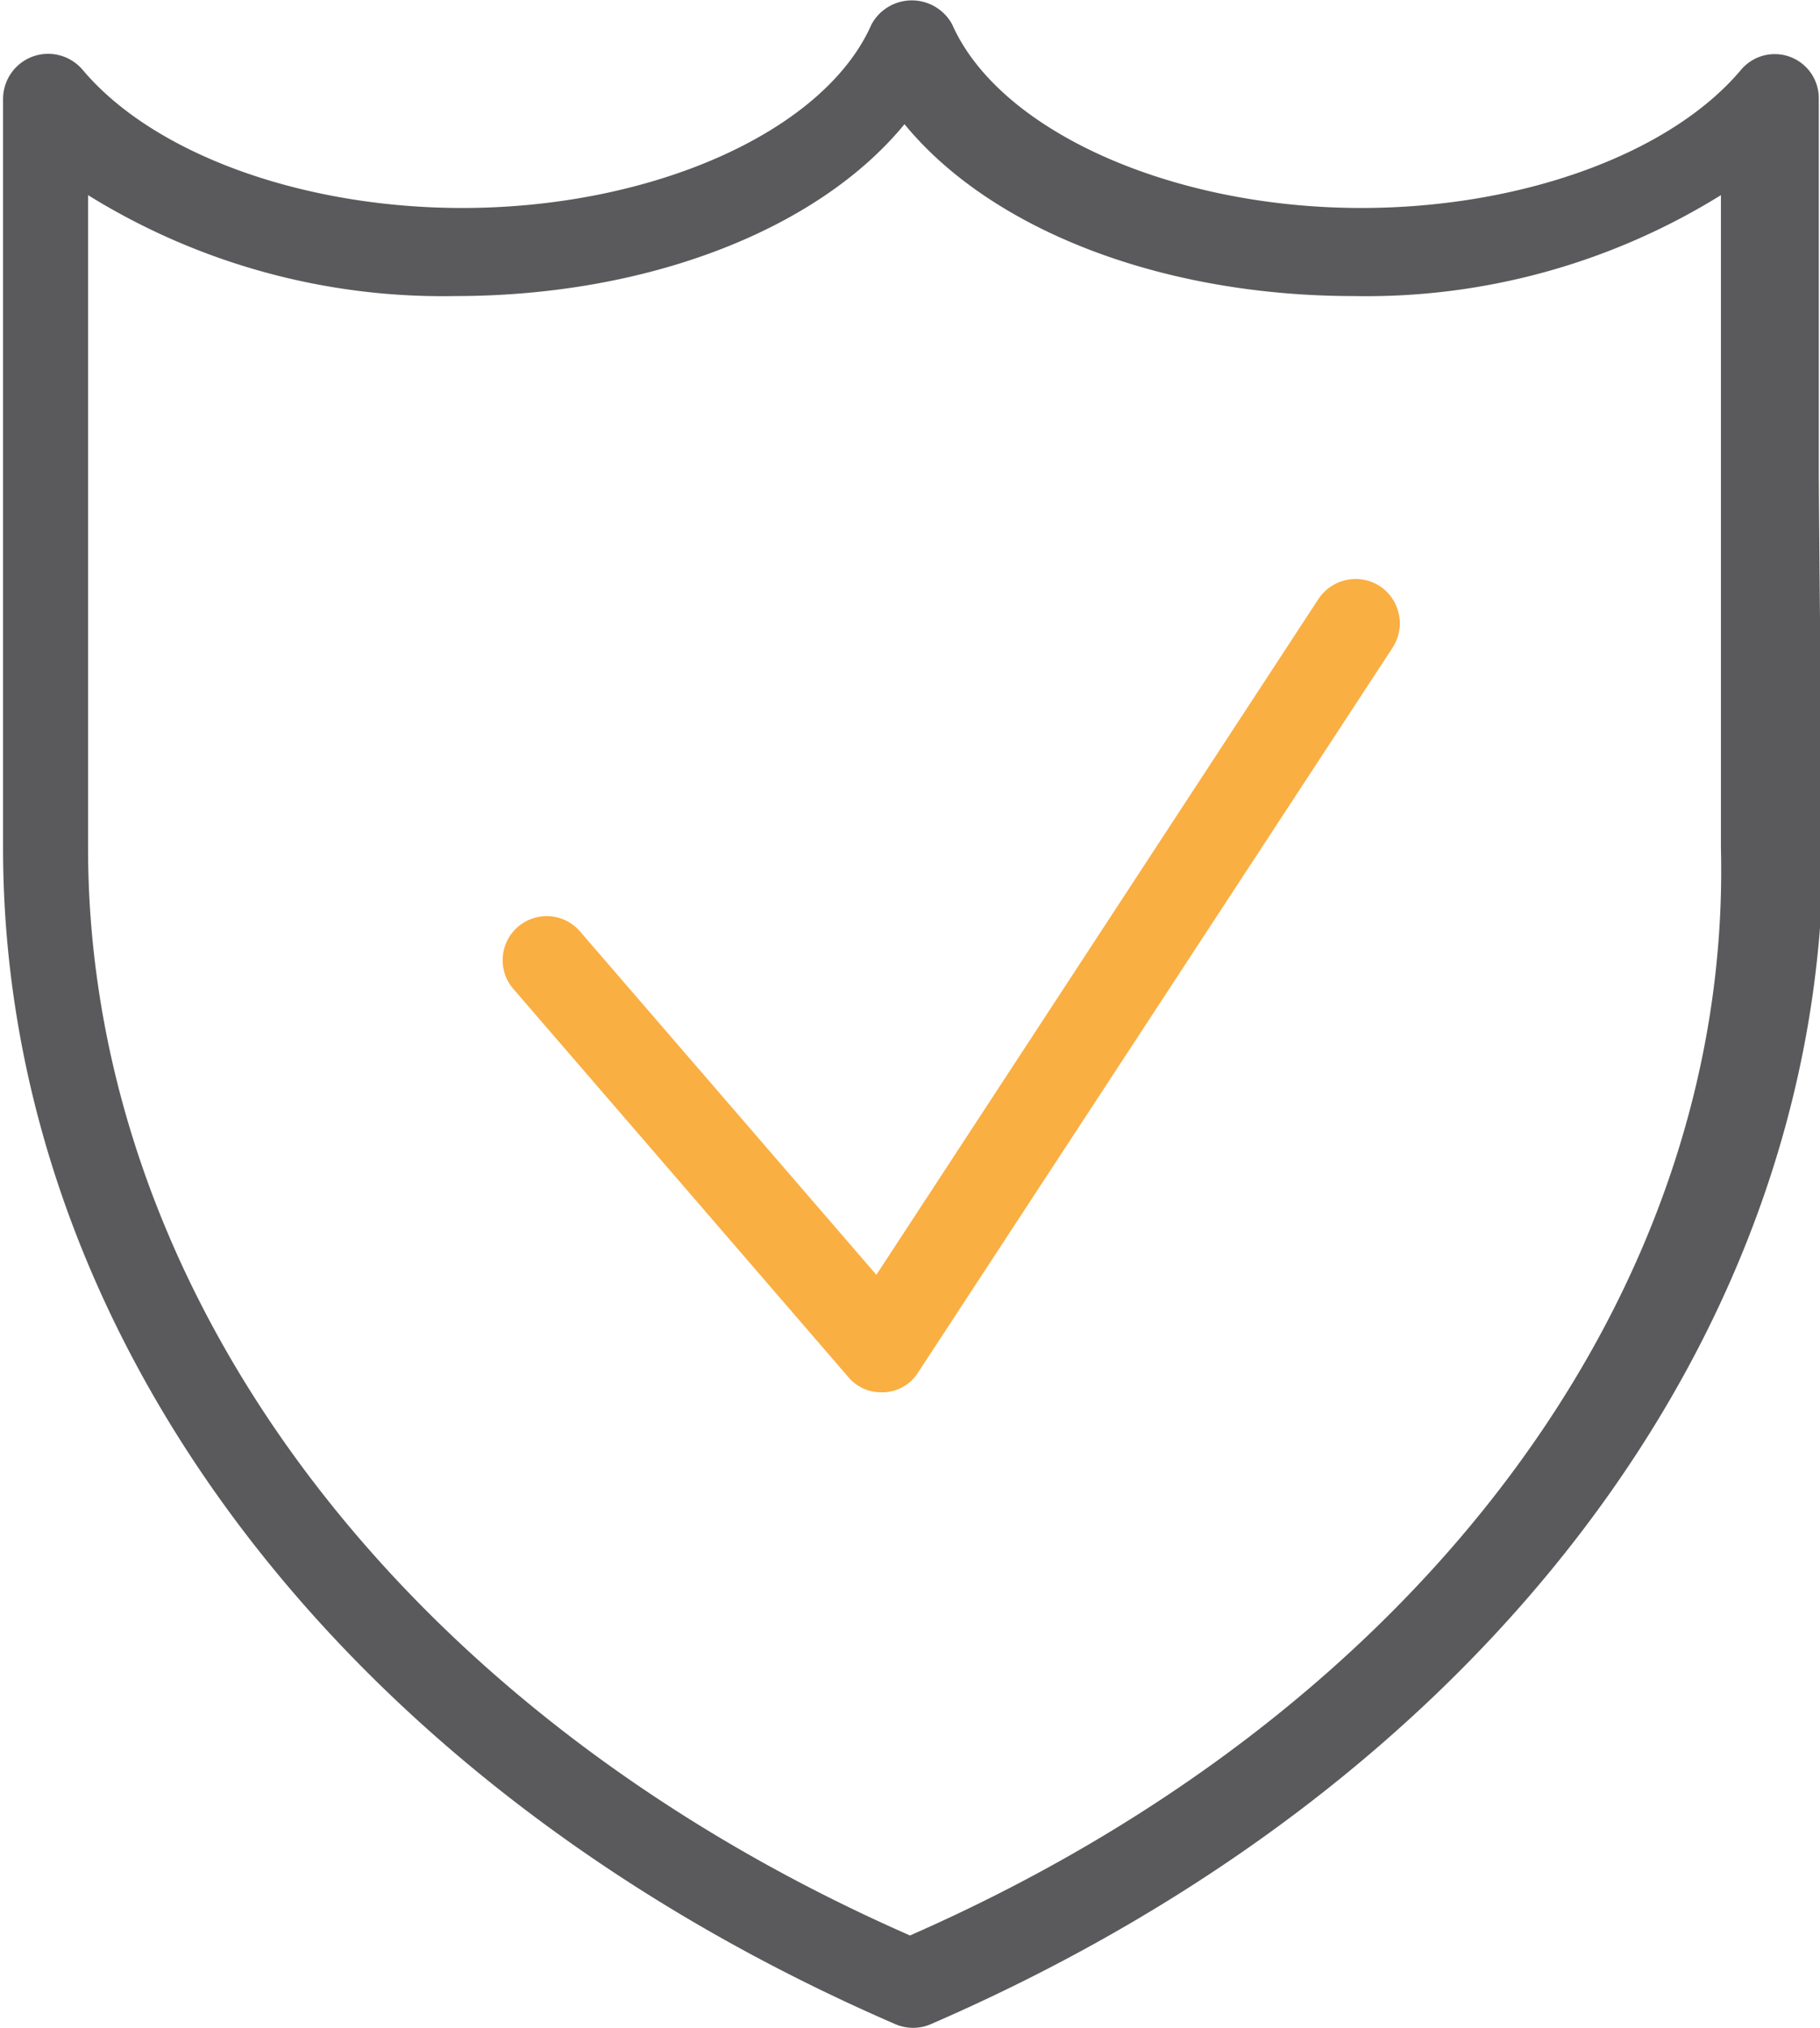<svg xmlns="http://www.w3.org/2000/svg" width="29.76" height="33.15" viewBox="0 0 29.76 33.15"><defs><style>.cls-1{fill:#5a595b;}.cls-2{fill:#faaf42;}</style></defs><g id="Layer_2" data-name="Layer 2"><g id="Layer_1-2" data-name="Layer 1"><path class="cls-1" d="M29.74,7.74q0-3.07,0-6.13a.72.72,0,0,0-1.27-.47c-1.16,1.38-3.6,2.26-6.21,2.26-3.11,0-5.92-1.26-6.69-3a.75.75,0,0,0-1.32,0c-.77,1.75-3.58,3-6.69,3-2.61,0-5.05-.88-6.21-2.26A.74.74,0,0,0,.52.93a.74.74,0,0,0-.47.68q0,3.06,0,6.13t0,6.12c0,8,5.59,15.33,14.59,19.23a.75.75,0,0,0,.29.06.72.72,0,0,0,.29-.06c9-3.9,14.59-11.26,14.59-19.23Q29.76,10.8,29.74,7.74ZM14.88,31.64C6.58,28,1.44,21.16,1.44,13.86q0-3,0-6.12l0-4.55a11,11,0,0,0,6,1.65c3.16,0,5.94-1.09,7.35-2.81,1.41,1.72,4.19,2.81,7.35,2.81a11,11,0,0,0,6-1.65l0,4.55q0,3.07,0,6.12C28.32,21.16,23.18,28,14.88,31.64Z"/><path class="cls-2" d="M22.56,9.58a.73.73,0,0,0-1,.21L14.33,20.84,9.47,15.21a.72.72,0,0,0-1.09.94l5.49,6.36a.69.69,0,0,0,.54.25h.05a.69.69,0,0,0,.55-.32l7.76-11.85A.73.73,0,0,0,22.56,9.58Z"/></g></g></svg>